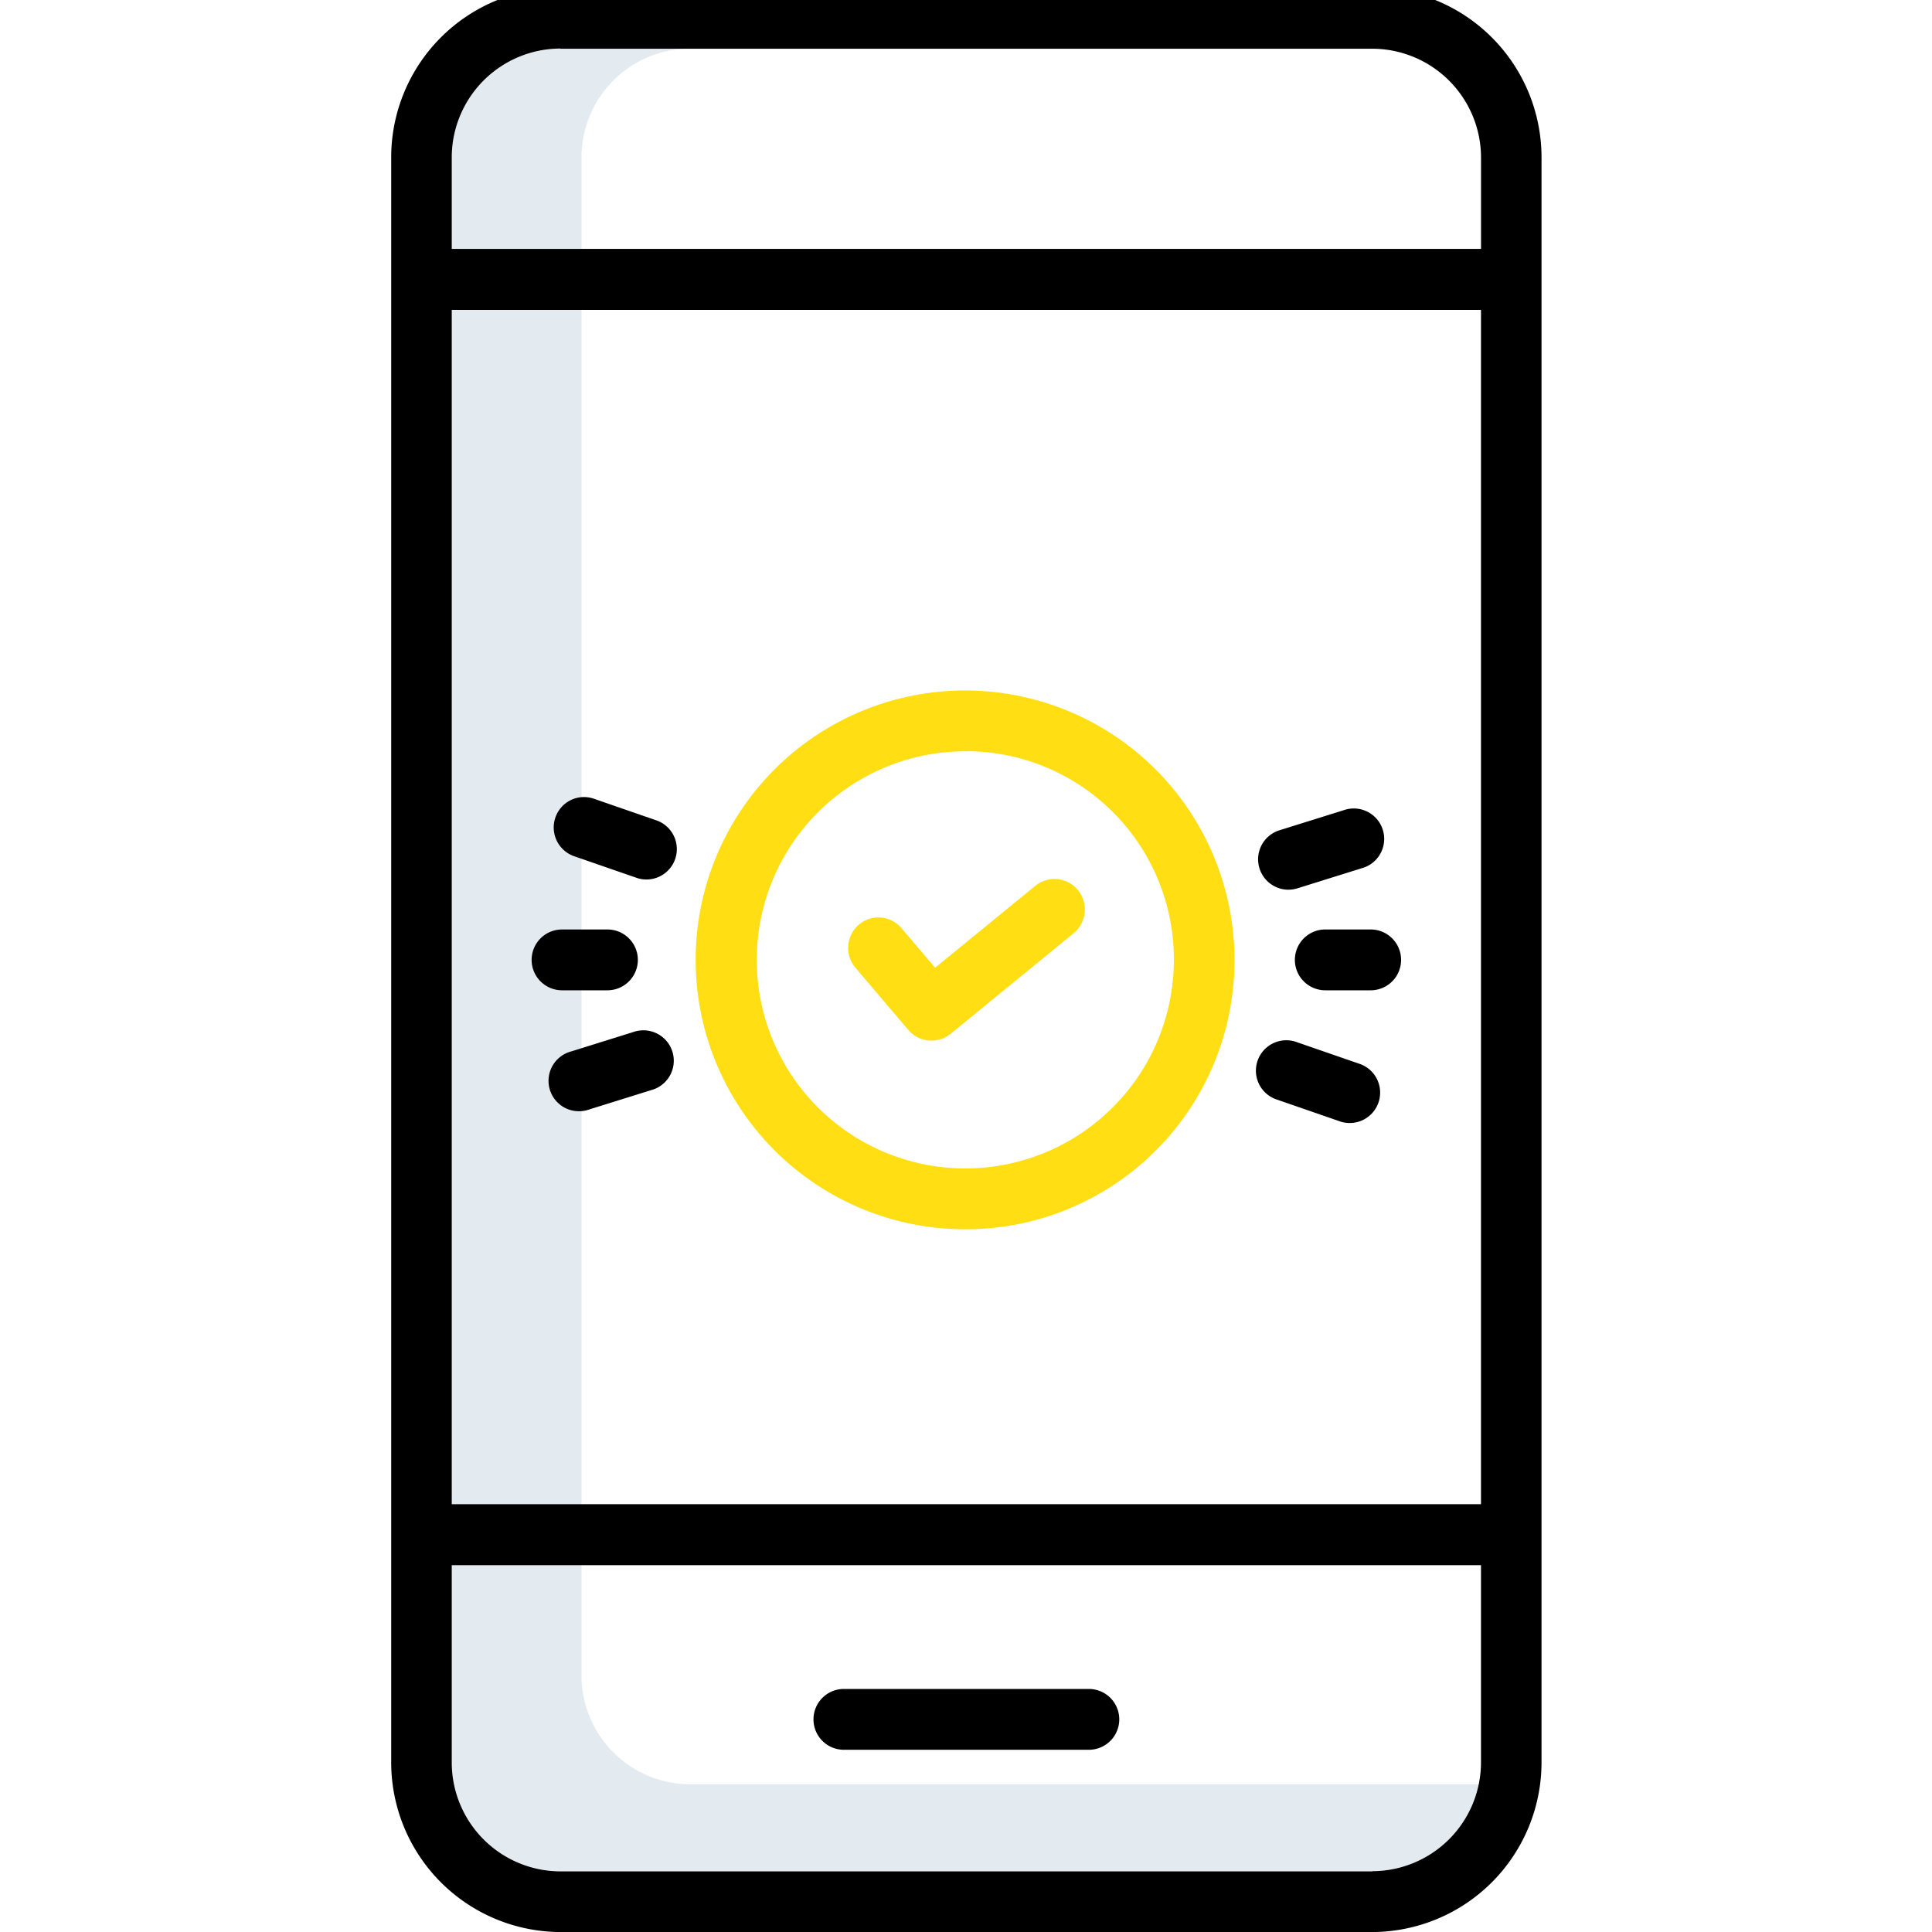 <svg xmlns="http://www.w3.org/2000/svg" xmlns:xlink="http://www.w3.org/1999/xlink" width="54" height="54" viewBox="0 0 54 54"><defs><clipPath id="a"><rect width="54" height="54" transform="translate(0 0.343)" fill="#fff"/></clipPath></defs><g transform="translate(0 -0.343)" clip-path="url(#a)"><path d="M48.794,34.8H52.42v33.38H48.794Z" transform="translate(-36.167 -25.793)" fill="rgba(166,187,205,0.3)"/><path d="M55.454,6.57H51.828a3.044,3.044,0,0,0-3.034,3.049v2.556H52.42V9.618A3.044,3.044,0,0,1,55.454,6.57Z" transform="translate(-36.167 -4.87)" fill="rgba(166,187,205,0.3)"/><path d="M55.454,176.488a3.044,3.044,0,0,1-3.034-3.048v-3.081H48.794v5.51a3.044,3.044,0,0,0,3.034,3.048h22.7a3.042,3.042,0,0,0,2.971-2.429Z" transform="translate(-36.167 -126.274)" fill="rgba(166,187,205,0.3)"/><path d="M93.928,100.787a.842.842,0,0,1-.644-.3l-1.477-1.738a.853.853,0,0,1,.094-1.2.843.843,0,0,1,1.193.094l.941,1.107,2.8-2.288a.845.845,0,0,1,1.372.524.853.853,0,0,1-.3.8l-3.44,2.812A.844.844,0,0,1,93.928,100.787Z" transform="translate(-67.898 -71.359)" fill="#ffde14"/><path d="M82.911,90.963a7.53,7.53,0,1,1,7.494-7.53A7.512,7.512,0,0,1,82.911,90.963Zm0-13.359a5.829,5.829,0,1,0,5.8,5.829A5.815,5.815,0,0,0,82.911,77.6Z" transform="translate(-55.901 -56.261)" fill="#ffde14"/><path d="M69.68,0h-22.7a4.742,4.742,0,0,0-4.726,4.749V49.595a4.743,4.743,0,0,0,4.726,4.749h22.7a4.743,4.743,0,0,0,4.726-4.749V4.748A4.743,4.743,0,0,0,69.68,0ZM43.947,9.005H72.714v33.38H43.947Zm3.034-7.3h22.7a3.045,3.045,0,0,1,3.034,3.049V7.3H43.947V4.748A3.044,3.044,0,0,1,46.981,1.7Zm22.7,50.943h-22.7a3.044,3.044,0,0,1-3.034-3.048v-5.51H72.714v5.51A3.045,3.045,0,0,1,69.68,52.643Z" transform="translate(-31.32)"/><path d="M95.57,183.749H88.723a.85.85,0,0,0,0,1.7H95.57a.85.85,0,0,0,0-1.7Z" transform="translate(-65.136 -136.199)"/><path d="M141.989,101.715H140.72a.85.85,0,0,0,0,1.7h1.269a.85.85,0,0,0,0-1.7Z" transform="translate(-103.678 -75.393)"/><path d="M59.55,103.415a.85.85,0,0,0,0-1.7H58.281a.85.85,0,0,0,0,1.7Z" transform="translate(-42.572 -75.393)"/><path d="M138.443,114.3l-1.772-.613a.85.85,0,0,0-.551,1.607l1.772.613a.85.85,0,1,0,.551-1.607Z" transform="translate(-100.472 -84.232)"/><path d="M62.7,88.074l-1.771-.613a.844.844,0,0,0-.834.159.852.852,0,0,0,.282,1.448l1.771.613a.85.85,0,0,0,.551-1.607Z" transform="translate(-44.326 -64.792)"/><path d="M136.738,90.944a.838.838,0,0,0,.252-.038l1.788-.559a.85.85,0,1,0-.5-1.623l-1.789.559a.85.85,0,0,0,.251,1.662Z" transform="translate(-100.726 -65.734)"/><path d="M61.775,112.618l-1.789.559a.85.85,0,1,0,.5,1.623l1.789-.558a.85.85,0,0,0-.5-1.624Z" transform="translate(-44.018 -83.447)"/></g></svg>